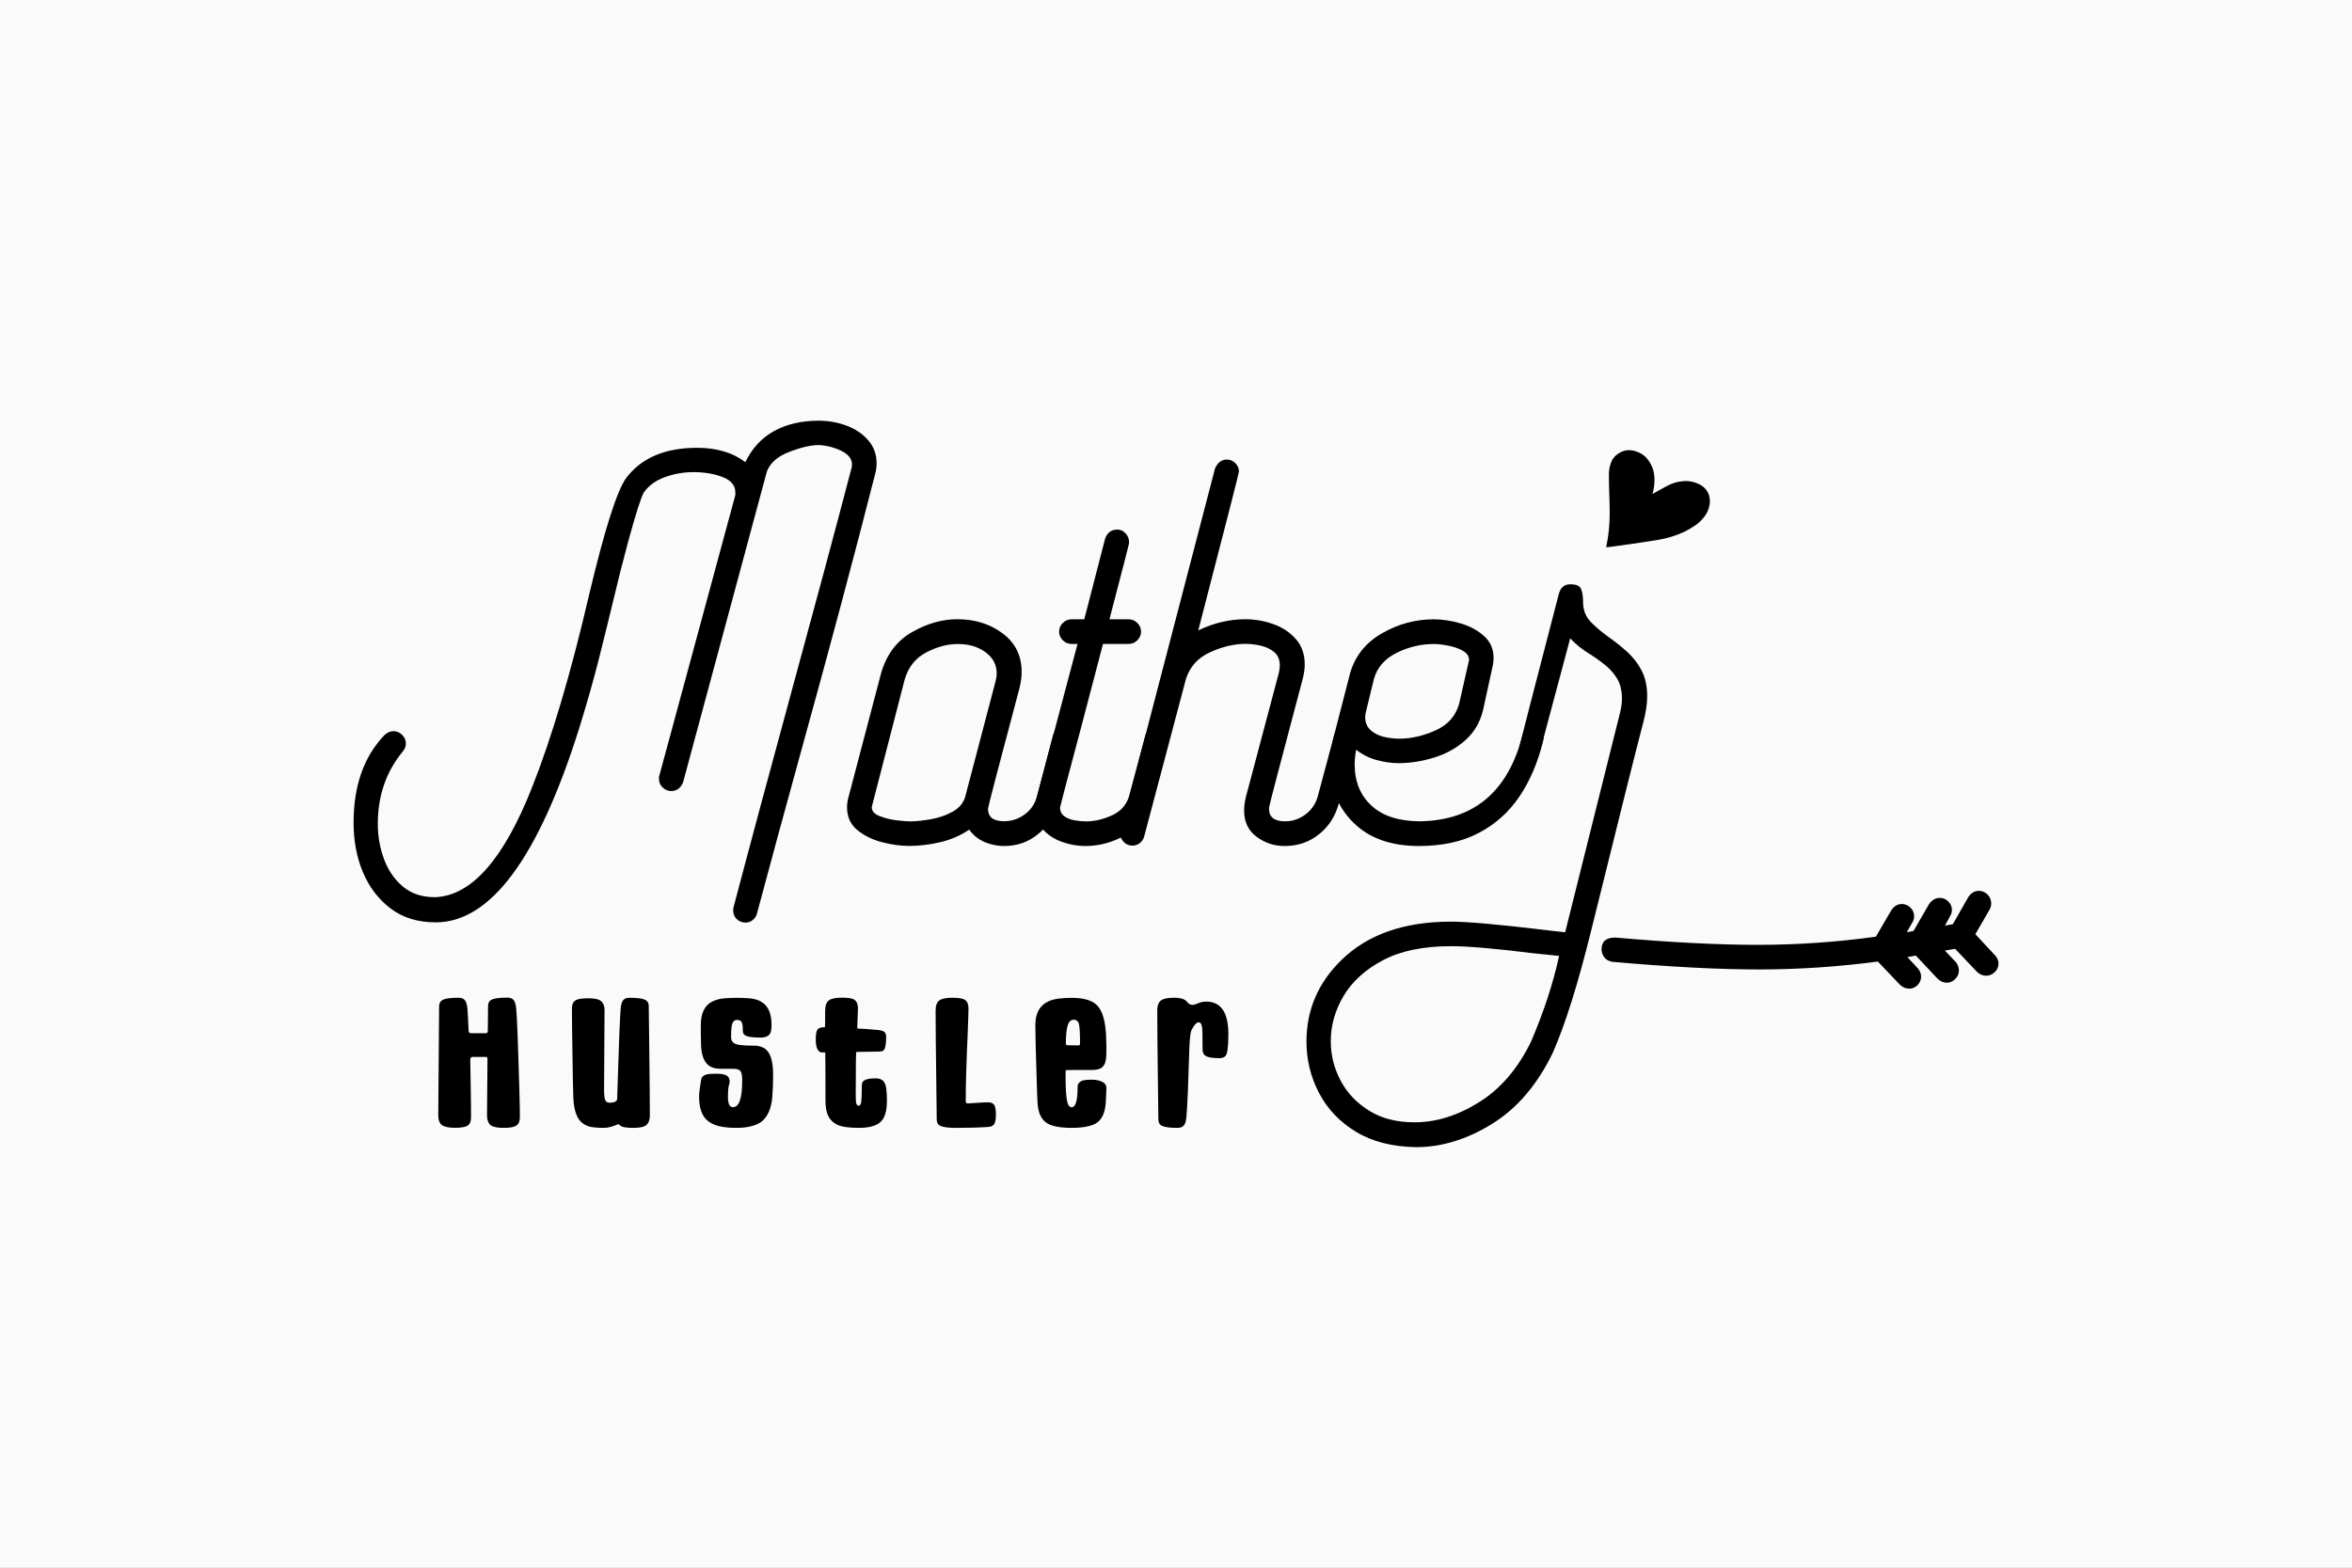 <?xml version="1.0" encoding="utf-8"?>
<!-- Generator: Adobe Illustrator 21.1.0, SVG Export Plug-In . SVG Version: 6.00 Build 0)  -->
<svg version="1.1" id="Layer_1" xmlns="http://www.w3.org/2000/svg" xmlns:xlink="http://www.w3.org/1999/xlink" x="0px" y="0px"
	 viewBox="0 0 3000 2000" style="enable-background:new 0 0 3000 2000;" xml:space="preserve">
<rect x="0" y="0" width="3000" height="2000" fill="#808080" stroke="none"/>
<style type="text/css">
	.st0{opacity:0.6;fill:#FFFFFF;}
	.st1{fill:#FAFAFB;}
</style>
<rect class="st0" width="3000" height="2000"/>
<rect class="st1" width="3000" height="2000"/>
<g>
	<path d="M2179.4,630.5c-2.5-6.1-6.9-10.6-13.6-13.5c-6.6-2.8-13-3.9-19.4-3.1c-6.6,0.5-13.3,2.4-20,6c-6.6,3.6-12.9,7-18.6,10.3
		c2-7.2,2.9-14.6,2.4-21.8c-0.5-7.4-2.8-14.1-6.9-20c-4-6.3-9.8-10.5-17.3-12.8c-7.6-2.4-14.5-1.5-20.7,2.4
		c-4.6,2.6-8.1,6.3-10,11.2c-2,4.9-3.1,10-3.1,15.3c-0.3,27.2,3.2,54.8-1.4,81.9c-0.5,2.9-1,5.8-1.5,8.7c0,0.2-0.4,3.2-0.5,3.2
		c11.4-1.3,53.1-7.3,65.4-9.4c12.3-2,23.7-5.6,34.5-10.6c4.3-2.2,8.8-4.8,13.1-7.7c4.3-2.8,8.2-6.4,11.8-11
		c3.3-4.1,5.5-8.7,6.6-13.8C2181.5,640.5,2181.2,635.5,2179.4,630.5z"/>
	<g>
		<path d="M642.8,1438.9c-7.9,0-13.4-1-16.4-3c-3.4-2.4-5.2-6.8-5.2-13.3c0-12.8,0.2-36.7,0.6-71.7c0-1.6-0.7-2.5-2.1-2.5h-17.1
			c-1.9,0-2.8,1.3-2.8,3.8c0,1.1,0.2,10.7,0.5,28.8c0.3,18.1,0.5,32.9,0.5,44.2c0,4.5-1,7.8-3,9.8c-2.5,2.5-8.3,3.8-17.2,3.8
			c-8.2,0-13.9-1.2-17-3.5c-3.1-2.3-4.6-6.6-4.6-12.8c0-9.9,0.4-56.1,1.1-138.6c0.1-4.6,2.1-7.6,6.2-9c3.6-1.3,9.8-2,18.6-2
			c3.7,0,6.4,1,8,3.1c1.7,2.1,2.8,5.6,3.3,10.7c0.4,4.8,0.9,14.2,1.5,28.1c0.1,1.3,0.3,2.2,0.7,2.6c0.4,0.5,1.2,0.7,2.4,0.7
			c6.4,0.1,12.3,0.1,17.4,0.1c1.6,0,2.6-0.2,3.2-0.6c0.6-0.4,0.8-1.3,0.8-2.8c0-7.9,0.1-18.2,0.3-31c0-2.3,0.5-4.3,1.6-6
			c2-3.4,9.7-5.1,22.9-5.1c3.7,0,6.4,1,8.1,3.1c1.7,2.1,2.8,5.6,3.3,10.7c0.6,6.4,1.3,19.5,2,39.2c0.7,19.7,1.3,39.7,1.9,60
			c0.6,20.4,0.8,33.4,0.8,39.3c0,5.2-1.4,8.7-4.2,10.7C656.2,1437.9,650.8,1438.9,642.8,1438.9z"/>
		<path d="M807.5,1438.9c-4.3,0-8-0.3-11-0.8c-3-0.6-5.2-1.7-6.7-3.4c-0.3-0.3-0.6-0.5-0.8-0.5c-0.3,0-0.7,0.1-1.2,0.3
			c-6.7,2.9-12.5,4.4-17.3,4.4c-4.5,0-9-0.2-13.5-0.7c-4.5-0.5-8.6-1.8-12.4-4.2c-8.2-5-12.7-16.3-13.3-34
			c-0.4-10.9-0.7-24.5-0.9-40.9c-0.6-35.8-0.9-59.8-0.9-71.8c0-4,0.7-6.9,2.2-8.9c1-1.3,2.5-2.4,4.3-3.1c2.8-1.1,7.4-1.7,13.8-1.7
			c6.8,0,11.8,0.7,14.8,2.2c4.3,2.2,6.5,6.6,6.5,13.3l-0.6,101.5c0,5.7,0.4,9.8,1.3,12.4c0.9,2.5,2.7,3.8,5.6,3.8
			c6.4,0,9.7-1.7,9.8-5.1c2-66.6,3.5-105,4.5-115c0.4-5.1,1.5-8.7,3.2-10.7c1.7-2.1,4.4-3.1,8-3.1c13.3,0,21,1.7,23,5.1
			c1.1,1.6,1.6,3.6,1.6,6c0,4.8,0.2,18.7,0.5,41.8c0.6,49.8,0.9,82.1,0.9,96.8c0,6.5-1.8,10.9-5.3,13.3
			C820.8,1437.9,815.4,1438.9,807.5,1438.9z"/>
		<path d="M939.1,1438.9c-12.4,0-22-1.5-28.8-4.5c-4.9-2.1-8.7-4.9-11.5-8.5c-4.7-6.1-7.1-15.1-7.1-27.1c0-4.1,0.9-11.2,2.6-21.4
			c0.7-4.3,4.3-6.7,10.8-7.3c2.8-0.2,5.8-0.3,9-0.3c5.8,0,10.1,0.8,12.7,2.3c2.6,1.5,3.9,4.1,3.9,7.8c0,0.9-0.4,2.6-1.1,5.2
			c-0.7,2.6-1.1,7.3-1.1,14.2c0,8.8,2.1,13.2,6.4,13.2c7.9,0,11.8-11.4,11.8-34.2c0-6.4-0.8-10.4-2.5-12.2c-1.6-1.8-4.8-2.6-9.3-2.6
			h-15.6c-6.4,0-11.3-1.3-14.8-3.8c-6.2-4.4-9.7-13-10.3-25.6c-0.2-5.5-0.3-11.2-0.3-17.1v-9.1c0-15.7,5.1-25.8,15.3-30.5
			c4.6-2.1,9.6-3.4,15-3.8c5.4-0.4,10.7-0.6,15.9-0.6c5.2,0,10.4,0.2,15.6,0.6c10.3,0.8,17.9,4.5,22.6,11.1
			c3.9,5.4,5.8,13.1,5.8,23.2c0,4.9-0.6,8.5-1.8,10.6c-1.9,3.4-6,5.2-12.4,5.2c-8.5,0-14.5-0.7-17.8-2c-2.4-1-3.8-2.4-4.3-4.4
			c-0.3-1.3-0.4-2.9-0.4-4.6c0-3.7-0.4-6.5-1.3-8.5c-0.9-2-2.9-3-6.1-3c-2.7,0-4.6,1.4-5.8,4.3c-1.2,2.8-1.7,8.7-1.7,17.7
			c0,4.4,2.1,7.4,6.4,8.9c3.7,1.3,11.4,1.9,22.8,1.9c5.3,0,9.8,1.2,13.5,3.5c7.3,4.8,10.9,15.8,10.9,33.1c0,10.6-0.3,20.2-1,28.7
			c-1.3,15.4-6.2,26.1-14.6,32.3C963.4,1436.3,953,1438.9,939.1,1438.9z"/>
		<path d="M1095.5,1438.9c-6.4,0-12.1-0.4-17.3-1.1c-11.1-1.6-18.5-6.6-22.3-15.2c-2-4.6-3-10.8-3-18.6c0-40.7-0.1-61.1-0.3-61.2
			c-0.2-0.1-0.4-0.1-0.7-0.1c-0.3,0-1.5,0-3.8-0.1c-2.2,0-4.1-1.4-5.5-4.2c-1.4-2.8-2.1-6.9-2.1-12.3c0-3.4,0.2-6.3,0.7-8.7
			c0.4-2.3,1.4-4.1,2.9-5.2c1.5-1.2,4.2-1.7,8.1-1.7c0.2,0,0.3-7,0.3-21.1c0-6.4,1.6-10.9,4.9-13.3c3.1-2.2,8.6-3.3,16.5-3.3
			c7.3,0,12.3,0.7,15,2.1c3.6,1.9,5.4,5.8,5.4,11.7c0,3.1-0.2,7.9-0.5,14.3c-0.3,6.4-0.4,9.7-0.4,10.1c0,0.8,0.3,1.2,1,1.2
			c3.4,0,11.8,0.6,25.3,1.8c4,0.4,6.7,1.2,8.3,2.5c1.5,1.3,2.3,3.4,2.3,6.2c0,10.2-1.3,16.1-3.8,17.7c-1.3,0.8-2.8,1.1-4.7,1.1
			c-1.8,0-4.7,0.1-8.6,0.2c-6.9,0.2-13.9,0.3-21,0.3c-0.4,0-0.7,17.4-0.7,52.1c0,5.5,0.1,9.3,0.3,11.4c0.4,3.4,1.5,5.2,3.3,5.2
			c1.9,0,3.1-1.9,3.5-5.7c0.4-3.8,0.6-9.9,0.6-18.3c0-1.7,0.1-3.3,0.4-4.6c0.9-4.3,6.7-6.4,17.5-6.4c4.3,0,7.5,1.2,9.6,3.5
			c2,2.4,3.3,5.7,3.8,9.9c0.5,4.2,0.8,9.2,0.8,14.8c0,10.6-1.7,18.6-5.2,23.9C1121.5,1435.2,1111.2,1438.9,1095.5,1438.9z"/>
		<path d="M1219.3,1438.9c-13.3,0-20.9-1.7-22.9-5.1c-1.1-1.6-1.6-3.6-1.6-6c0-4.8-0.2-18.7-0.5-41.8c-0.6-46.2-0.9-78.4-0.9-96.8
			c0-6.1,1.5-10.4,4.6-12.8s8.7-3.5,17-3.5s13.8,1,16.4,3.1c2.6,2.1,3.9,5.6,3.9,10.5c0,5.2-0.4,16.7-1.1,34.4
			c-1.6,35.6-2.4,63.4-2.4,83.3c0,1.1,0.1,2,0.4,2.6c0.3,0.6,1,0.9,2,0.9c0.7,0,4.7-0.2,11.7-0.7s11.9-0.7,14.4-0.7
			c4.1,0,6.8,1.3,8.1,3.8c1.3,2.5,1.9,6.6,1.9,12.1c0,5.2-0.7,9-2,11.5c-1.3,2.5-4.2,3.9-8.7,4.1
			C1246.7,1438.6,1233.2,1438.9,1219.3,1438.9z"/>
		<path d="M1366.8,1438.9c-10,0-18.1-1-24.3-2.9c-4.5-1.3-8.2-3.4-11-6.3c-4.8-4.9-7.5-12.5-8.1-22.9c-0.4-6.2-0.7-16-1.1-29.2
			c-1.1-34.9-1.7-58.1-1.7-69.7c0-20.4,10.1-31.7,30.4-34c5.4-0.6,10.7-0.9,15.9-0.9c11.4,0,20.3,1.8,26.8,5.3
			c5.6,3.1,9.7,8.3,12.4,15.5c3.3,8.7,5,21.9,5.1,39.5v8c0,3.7-0.2,7.1-0.6,10.3c-0.5,4-1.9,7.3-4.4,9.7c-2.5,2.4-6.7,3.7-12.8,3.7
			c-22.5,0-33.8,0.1-34,0.2c-0.2,0.1-0.2,2.9-0.2,8.5c0,14.2,0.6,24.2,1.7,30.1c1.1,5.9,3.1,8.8,6.1,8.8c5,0,7.5-8.6,7.5-25.7
			c0-4.2,2.2-7,6.6-8.4c2.5-0.7,6.3-1.1,11.1-1.1c6,0,10.8,1.1,14.4,3.1c3.1,1.7,4.6,4.1,4.6,7.2c0,4.4-0.3,10.8-0.8,19
			c-0.8,12.7-4.7,21.3-11.7,26C1392.2,1436.7,1381.6,1438.9,1366.8,1438.9z M1375.5,1333.7c1.4,0,2.1-0.7,2.1-2.1
			c0-13.2-0.5-21.6-1.4-25.2c-0.9-3.6-3.2-5.5-6.7-5.5c-3.6,0-6.2,2.5-7.7,7.4c-1.5,4.9-2.3,12.7-2.3,23.2c0,1.3,0.9,2,2.6,2
			L1375.5,1333.7z"/>
		<path d="M1502,1438.9c-13.3,0-20.9-1.7-22.9-5.1c-1.1-1.6-1.6-3.6-1.6-6c0-4.8-0.2-18.7-0.5-41.8c-0.6-46.2-0.9-78.4-0.9-96.8
			c0-6.9,2-11.5,6-13.7c3-1.7,8.2-2.6,15.6-2.6c8.4,0,13.9,1.8,16.5,5.4c1.8,2.5,4.2,3.7,7.2,3.7c1.4,0,3.7-0.7,6.9-2.1
			c3.2-1.4,6.6-2.1,10.2-2.1c18.9,0,28.3,13.9,28.3,41.8c0,15.4-1.2,24.6-3.5,27.4c-1.7,2-4.4,3-8.1,3c-11,0-17.6-1.7-19.7-5.1
			c-1-1.6-1.6-3.6-1.6-6l-0.2-21c0-9.1-1.5-13.7-4.6-13.7c-2.9,0-6.1,3.4-9.4,10.2c-1.5,3-2.5,13-2.9,30
			c-1.1,38.5-2.2,65.4-3.5,80.6c-0.5,5.1-1.5,8.7-3.2,10.7S1505.8,1438.9,1502,1438.9z"/>
	</g>
	<g>
		<path d="M950.9,1177c-4.2,0-7.9-1.4-11-4.3c-3.1-2.9-4.7-6.5-4.7-11c0-2,0.1-3.4,0.4-4.1c21.1-80.1,45.9-172.1,74.2-276.1
			c29.3-107.2,54.8-202.2,76.5-285c0.2-0.7,0.4-2.1,0.4-4.1c0-9.7-8.7-17-26.1-22c-6.7-1.7-12.2-2.6-16.4-2.6
			c-9.9,0-22.4,2.9-37.3,8.6c-14.9,5.7-24.5,14.1-28.7,25L871.4,997.6c-3,7.7-8.1,11.6-15.3,11.6c-4,0-7.6-1.5-10.8-4.5
			c-3.2-3-4.8-6.7-4.8-11.2v-2.2l97.4-359.6v-3.7c0-8.7-5.4-15.2-16.2-19.4c-10.8-4.2-23.3-6.3-37.5-6.3c-12.4,0-24.6,2.2-36.4,6.5
			c-11.8,4.4-20.7,10.9-26.7,19.6c-3.7,6.7-10.3,27.5-19.8,62.3c-7.5,27.9-13.3,50.9-17.5,69c-5.5,22.9-11.9,48.9-19.2,78
			c-7.3,29.1-15.9,59.3-25.6,90.6c-52,165.6-113,248.4-183.2,248.4c-22.9,0-42.1-5.9-57.6-17.7c-15.5-11.8-27.3-27.2-35.3-46.3
			c-8-19-11.9-40.1-11.9-63.2c0-47,13.1-84.2,39.2-111.5c3.5-3.5,7.5-5.2,11.9-5.2c4,0,7.6,1.6,10.8,4.7c3.2,3.1,4.8,6.8,4.8,11
			c0,3.7-1.4,7.2-4.1,10.4c-21.1,25.6-31.7,56.3-31.7,92.1c0,15.9,2.7,31,8,45.3c5.3,14.3,13.4,25.9,24.2,34.9
			c10.8,9,24.4,13.4,40.8,13.4c46.3-1.7,87.4-48.2,123.5-139.5c25.4-63.9,49.9-146.7,73.5-248.4c19.4-81.3,34.9-130.2,46.6-146.6
			c19.4-25.9,49.6-38.8,90.6-38.8c25.1,0,45.6,6.1,61.6,18.3c8.5-17.7,20.7-30.9,36.7-39.7c16-8.8,35-13.2,56.9-13.2
			c12.7,0,24.7,2.2,36,6.5c11.3,4.4,20.5,10.6,27.4,18.8c7,8.2,10.4,17.9,10.4,29.1c0,4.5-0.6,9.1-1.9,13.8
			c-26.1,102.5-57.2,219-93.3,349.5c-21.9,79.3-41,149.7-57.4,211.1c-1,3.5-2.9,6.3-5.6,8.4C957.5,1175.9,954.4,1177,950.9,1177z"/>
		<path d="M1280.6,1079.3c-8.5,0-16.7-1.7-24.6-5c-8-3.4-14.5-8.6-19.8-15.9c-10.9,7.5-23.2,12.8-36.7,16
			c-13.6,3.2-26.8,4.8-39.7,4.8c-10.7,0-22.2-1.5-34.5-4.7c-12.3-3.1-22.9-8.3-31.7-15.5c-8.8-7.2-13.2-16.9-13.2-29.1
			c0-4,0.6-8.3,1.9-13.1l41.8-158.9c7-23.4,20-40.5,39.2-51.5c19.1-10.9,38.4-16.4,57.8-16.4c22.4,0,41.7,6,57.8,18.1
			c16.2,12.1,24.2,28.4,24.2,49.1c0,6.5-0.9,13.2-2.6,20.1c-26.9,101-40.3,152.5-40.3,154.4c0,10.7,6.8,16,20.5,16
			c9.4,0,18.1-2.8,25.9-8.4c7.8-5.6,13.1-13.1,15.9-22.6l20.9-79.5c3.2-7.5,8.3-11.2,15.3-11.2c4,0,6.9,1.4,8.8,4.1
			c1.9,2.7,2.8,6,2.8,9.7c0,1.7-7,30-20.9,84.7c-4.5,16.4-12.9,29.6-25.2,39.5C1311.8,1074.3,1297.3,1079.3,1280.6,1079.3z
			 M1160.5,1047.9c7.2,0,15.9-0.9,26.1-2.6c10.2-1.7,19.5-4.9,28-9.5c8.5-4.6,13.9-10.9,16.4-18.8l38.8-147.7
			c1-3.5,1.5-6.8,1.5-10.1c0-11.2-4.8-20.3-14.4-27.2c-9.6-7-21.3-10.4-35.3-10.4c-12.9,0-26.2,3.5-39.9,10.6
			c-13.7,7.1-22.9,18.5-27.6,34.1l-42.2,163.4c0,5,3.3,8.8,9.9,11.4c6.6,2.6,13.8,4.4,21.6,5.4
			C1151.4,1047.4,1157,1047.9,1160.5,1047.9z"/>
		<path d="M1384.4,1079.3c-10,0-19.8-1.7-29.7-5.2c-9.8-3.5-18-8.8-24.4-15.9c-6.5-7.1-9.7-16-9.7-26.7c0-5,0.6-9.8,1.9-14.5
			l51.9-195.5h-7.8c-4.2,0-7.9-1.6-11-4.7c-3.1-3.1-4.7-6.8-4.7-11c0-4.2,1.6-7.9,4.7-11c3.1-3.1,6.8-4.7,11-4.7h16.4l26.5-102.6
			c2.7-8,8-11.9,15.7-11.9c4,0,7.5,1.6,10.4,4.8c3,3.2,4.5,6.8,4.5,10.8c0,0.7,0,1.4,0,2.1c0,0.6-8.3,32.9-25,96.8h24.6
			c4.2,0,7.9,1.6,11,4.7c3.1,3.1,4.7,6.8,4.7,11c0,4.2-1.6,7.9-4.7,11c-3.1,3.1-6.8,4.7-11,4.7h-32.8l-27.2,103.7
			c-18.4,69.1-27.6,104.1-27.6,104.8c0,5,1.9,8.8,5.6,11.4c3.7,2.6,8.2,4.4,13.4,5.2c5.2,0.9,9.9,1.3,14.2,1.3
			c10.2,0,20.9-2.4,32.1-7.3c11.2-4.8,18.7-12.7,22.4-23.7l21.3-79.5c3-7.5,8-11.2,14.9-11.2c8.2,0,12.4,4.5,12.7,13.4
			c0,0.7-3.6,15.2-10.8,43.3l-10.8,41.8c-5.5,18.4-16.2,32.1-32.1,41C1418.8,1074.8,1402,1079.3,1384.4,1079.3z"/>
		<path d="M1638.4,1079.3c-13.2,0-25.1-3.9-35.6-11.8c-10.6-7.8-15.9-19-15.9-33.4c0-5.2,0.7-10.9,2.2-17.2l42.2-158.9
			c0.7-3.2,1.1-6.2,1.1-9c0-7.5-2.4-13.2-7.3-17.2c-4.8-4-10.7-6.7-17.5-8.2c-6.8-1.5-13.1-2.2-18.8-2.2c-14.4,0-29.5,3.5-45.1,10.6
			c-15.7,7.1-26,18.5-31,34.1l-53.3,201.1c-1,3.5-2.9,6.3-5.6,8.4c-2.7,2.1-5.8,3.2-9.3,3.2c-4.5,0-8.2-1.6-11.2-4.7
			c-3-3.1-4.5-6.7-4.5-10.6c0-1.7,40.3-156.9,120.9-465.6c3.2-7.7,8.3-11.6,15.3-11.6c4.2,0,7.8,1.6,10.8,4.7
			c3,3.1,4.5,6.7,4.5,10.6c0,1.7-17.3,69.3-51.9,202.6c19.6-9.4,39.7-14.2,60.1-14.2c12.2,0,24.1,2.1,35.6,6.2
			c11.6,4.1,21.1,10.4,28.7,19c7.6,8.6,11.4,19.5,11.4,32.6c0,5.7-0.9,11.8-2.6,18.3c-28.6,107.7-42.9,162.4-42.9,164.1v1.9
			c0,10.4,6.8,15.7,20.5,15.7c9.4,0,18-2.9,25.7-8.6c7.7-5.7,12.9-13.2,15.7-22.4l21.3-79.5c3-7.5,7.8-11.2,14.5-11.2
			c8.2,0,12.3,4.2,12.3,12.7c0,2.2-7,30.8-20.9,85.8c-4.5,16.7-12.9,29.9-25.4,39.7C1670,1074.4,1655.3,1079.3,1638.4,1079.3z"/>
		<path d="M1810,1079.3c-35.6,0-63.4-9.8-83.4-29.5c-20-19.6-30-44.5-30-74.6c0-11.9,1.7-24.5,5.2-37.7l20.5-79.5
			c6.5-21.6,20-38.4,40.7-50.2c20.6-11.8,42.5-17.7,65.7-17.7c10.9,0,22.4,1.7,34.3,5.2c11.9,3.5,21.9,8.9,30,16.2
			c8.1,7.3,12.1,16.7,12.1,28.2c0,3-0.4,6.2-1.1,9.7l-12.3,56.3c-3.7,15.7-11.3,28.5-22.6,38.6c-11.3,10.1-24.6,17.5-39.9,22.2
			c-15.3,4.7-30.4,7.1-45.3,7.1c-9.2,0-18.7-1.4-28.4-4.1c-9.7-2.7-18.3-7.1-25.7-13.1c-1.2,6.5-1.9,12.7-1.9,18.7
			c0,21.9,7.1,39.4,21.3,52.6c14.2,13.2,34.7,19.9,61.6,20.1c69.1-1,112.9-37.8,131.3-110.4c3.2-7.5,8.3-11.2,15.3-11.2
			c7.7,0,11.6,4.5,11.6,13.4c0,1.7-0.3,3.6-0.7,5.6c-6.7,27.4-16.8,51-30.2,70.9c-13.4,19.9-30.7,35.4-51.7,46.4
			C1865.3,1073.7,1839.8,1079.3,1810,1079.3z M1785,942.4c14.7,0,29.9-3.5,45.7-10.4c15.8-7,25.9-18.3,30.4-33.9l12.7-56
			c0-5-2.7-9-8-11.9c-5.4-3-11.6-5.2-18.7-6.5c-7.1-1.4-13.1-2.1-18.1-2.1c-16.4,0-32.2,3.7-47.4,11.2
			c-15.2,7.5-24.9,18.5-29.1,33.2l-9.7,39.9c-1,3.5-1.5,6.5-1.5,9c0,6.7,2.2,12.1,6.5,16.2c4.3,4.1,9.9,7,16.6,8.8
			C1771.2,941.5,1778,942.4,1785,942.4z"/>
		<path d="M1806.3,1463.5c-30.3-0.5-55.9-7-76.7-19.6c-20.8-12.6-36.5-29.1-47.2-49.6c-10.7-20.5-16-42.3-16-65.5
			c0-40.5,15-75.4,45.1-104.5c33.3-32.3,79.7-48.5,139.1-48.5c20.9,0,59.4,3.4,115.6,10.1c9.7,1.2,19.8,2.4,30.2,3.4l69-276.1
			c2.2-8.2,3.4-15.4,3.4-21.6c0-10.4-2-19-6-25.6c-4-6.6-9-12.4-15.1-17.3c-6.1-5-12.5-9.6-19.2-13.8c-9.9-6-18.5-12.8-25.7-20.5
			l-36.2,135.4c-2.7,7.7-7.7,11.6-14.9,11.6c-3.7,0-6.8-1.1-9.3-3.4c-2.5-2.2-3.7-5-3.7-8.2c0-0.7,16.5-64.8,49.6-192.1
			c2.2-8.2,7.1-12.3,14.5-12.3c7.5,0,12.1,1.9,13.8,5.8c1.7,3.9,2.6,9.4,2.6,16.6c0,10.4,3.4,19.1,10.1,25.9
			c6.7,6.8,14.3,13.2,22.8,19.2c8.5,6,16.3,12.3,23.7,19c7.3,6.7,13.4,14.5,18.1,23.5c4.7,9,7.1,20,7.1,33.2
			c0,9.2-1.6,20.1-4.9,32.8c-6.7,24.9-28.9,113.3-66.4,265.2c-16.9,68.4-33.3,120.6-49.2,156.7c-19.6,40.5-45.4,70.7-77.4,90.5
			C1871.1,1453.6,1838.9,1463.5,1806.3,1463.5z M1804.4,1431.8c27.4,0,54.7-8.5,82.1-25.6c27.4-17,49.5-42.8,66.4-77.4
			c15.9-37.1,27.9-73.5,35.8-109.3l-33.2-3.4c-48-6-82.9-9-104.8-9c-35.3,0-64.2,6-86.7,17.9c-22.5,11.9-39.2,27.1-50.2,45.5
			c-10.9,18.4-16.4,37.7-16.4,57.8c0,17.7,4.2,34.4,12.5,50.2c8.3,15.8,20.5,28.6,36.4,38.4
			C1762.1,1426.9,1781.5,1431.8,1804.4,1431.8z M2435.2,1261.3c-4.2,0-8.1-1.6-11.6-4.8l-28.4-29.8c-50.7,6.7-101.3,10.1-151.8,10.1
			c-50.2,0-112.4-3.2-186.5-9.7c-4.7-0.7-8.3-2.7-10.6-5.8c-2.4-3.1-3.5-6.5-3.5-10.3c0-9.9,5.8-14.9,17.5-14.9
			c71.1,6.2,131.7,9.3,181.7,9.3c50.5,0,100.7-3.5,150.7-10.4l19.8-33.9c3.5-5.2,8-7.8,13.4-7.8c4,0,7.6,1.5,10.8,4.5
			c3.2,3,4.8,6.7,4.8,11.2c0,2.7-0.7,5.3-2.2,7.8l-7.1,12.3c3-0.3,5.8-0.7,8.6-1.5l19.8-34.3c3.7-5.2,8.3-7.8,13.8-7.8
			c4,0,7.5,1.5,10.6,4.5c3.1,3,4.7,6.6,4.7,10.8c0,2.7-0.7,5.3-2.2,7.8l-6.7,12.3l10.1-1.9l19.8-34.7c3.5-5.2,8-7.8,13.4-7.8
			c4.2,0,7.9,1.6,11,4.7c3.1,3.1,4.7,6.9,4.7,11.4c0,2.5-0.6,5-1.9,7.5l-18.3,31.7l25,26.9c3,3.2,4.5,6.7,4.5,10.4
			c0,4.5-1.6,8.2-4.9,11.2c-3.2,3-6.8,4.5-10.8,4.5c-4.2,0-8.1-1.6-11.6-4.8l-28-29.5l-13.1,2.2l13.8,14.5c2.7,3.2,4.1,6.8,4.1,10.8
			c0,4.2-1.6,7.9-4.7,11c-3.1,3.1-6.7,4.7-10.6,4.7c-4.2,0-8.1-1.6-11.6-4.8l-28-29.8l-10.8,1.9l13.4,14.5c2.7,3.2,4.1,6.7,4.1,10.4
			c0,4.2-1.6,7.9-4.7,11C2442.7,1259.8,2439.2,1261.3,2435.2,1261.3z"/>
	</g>
</g>
</svg>

